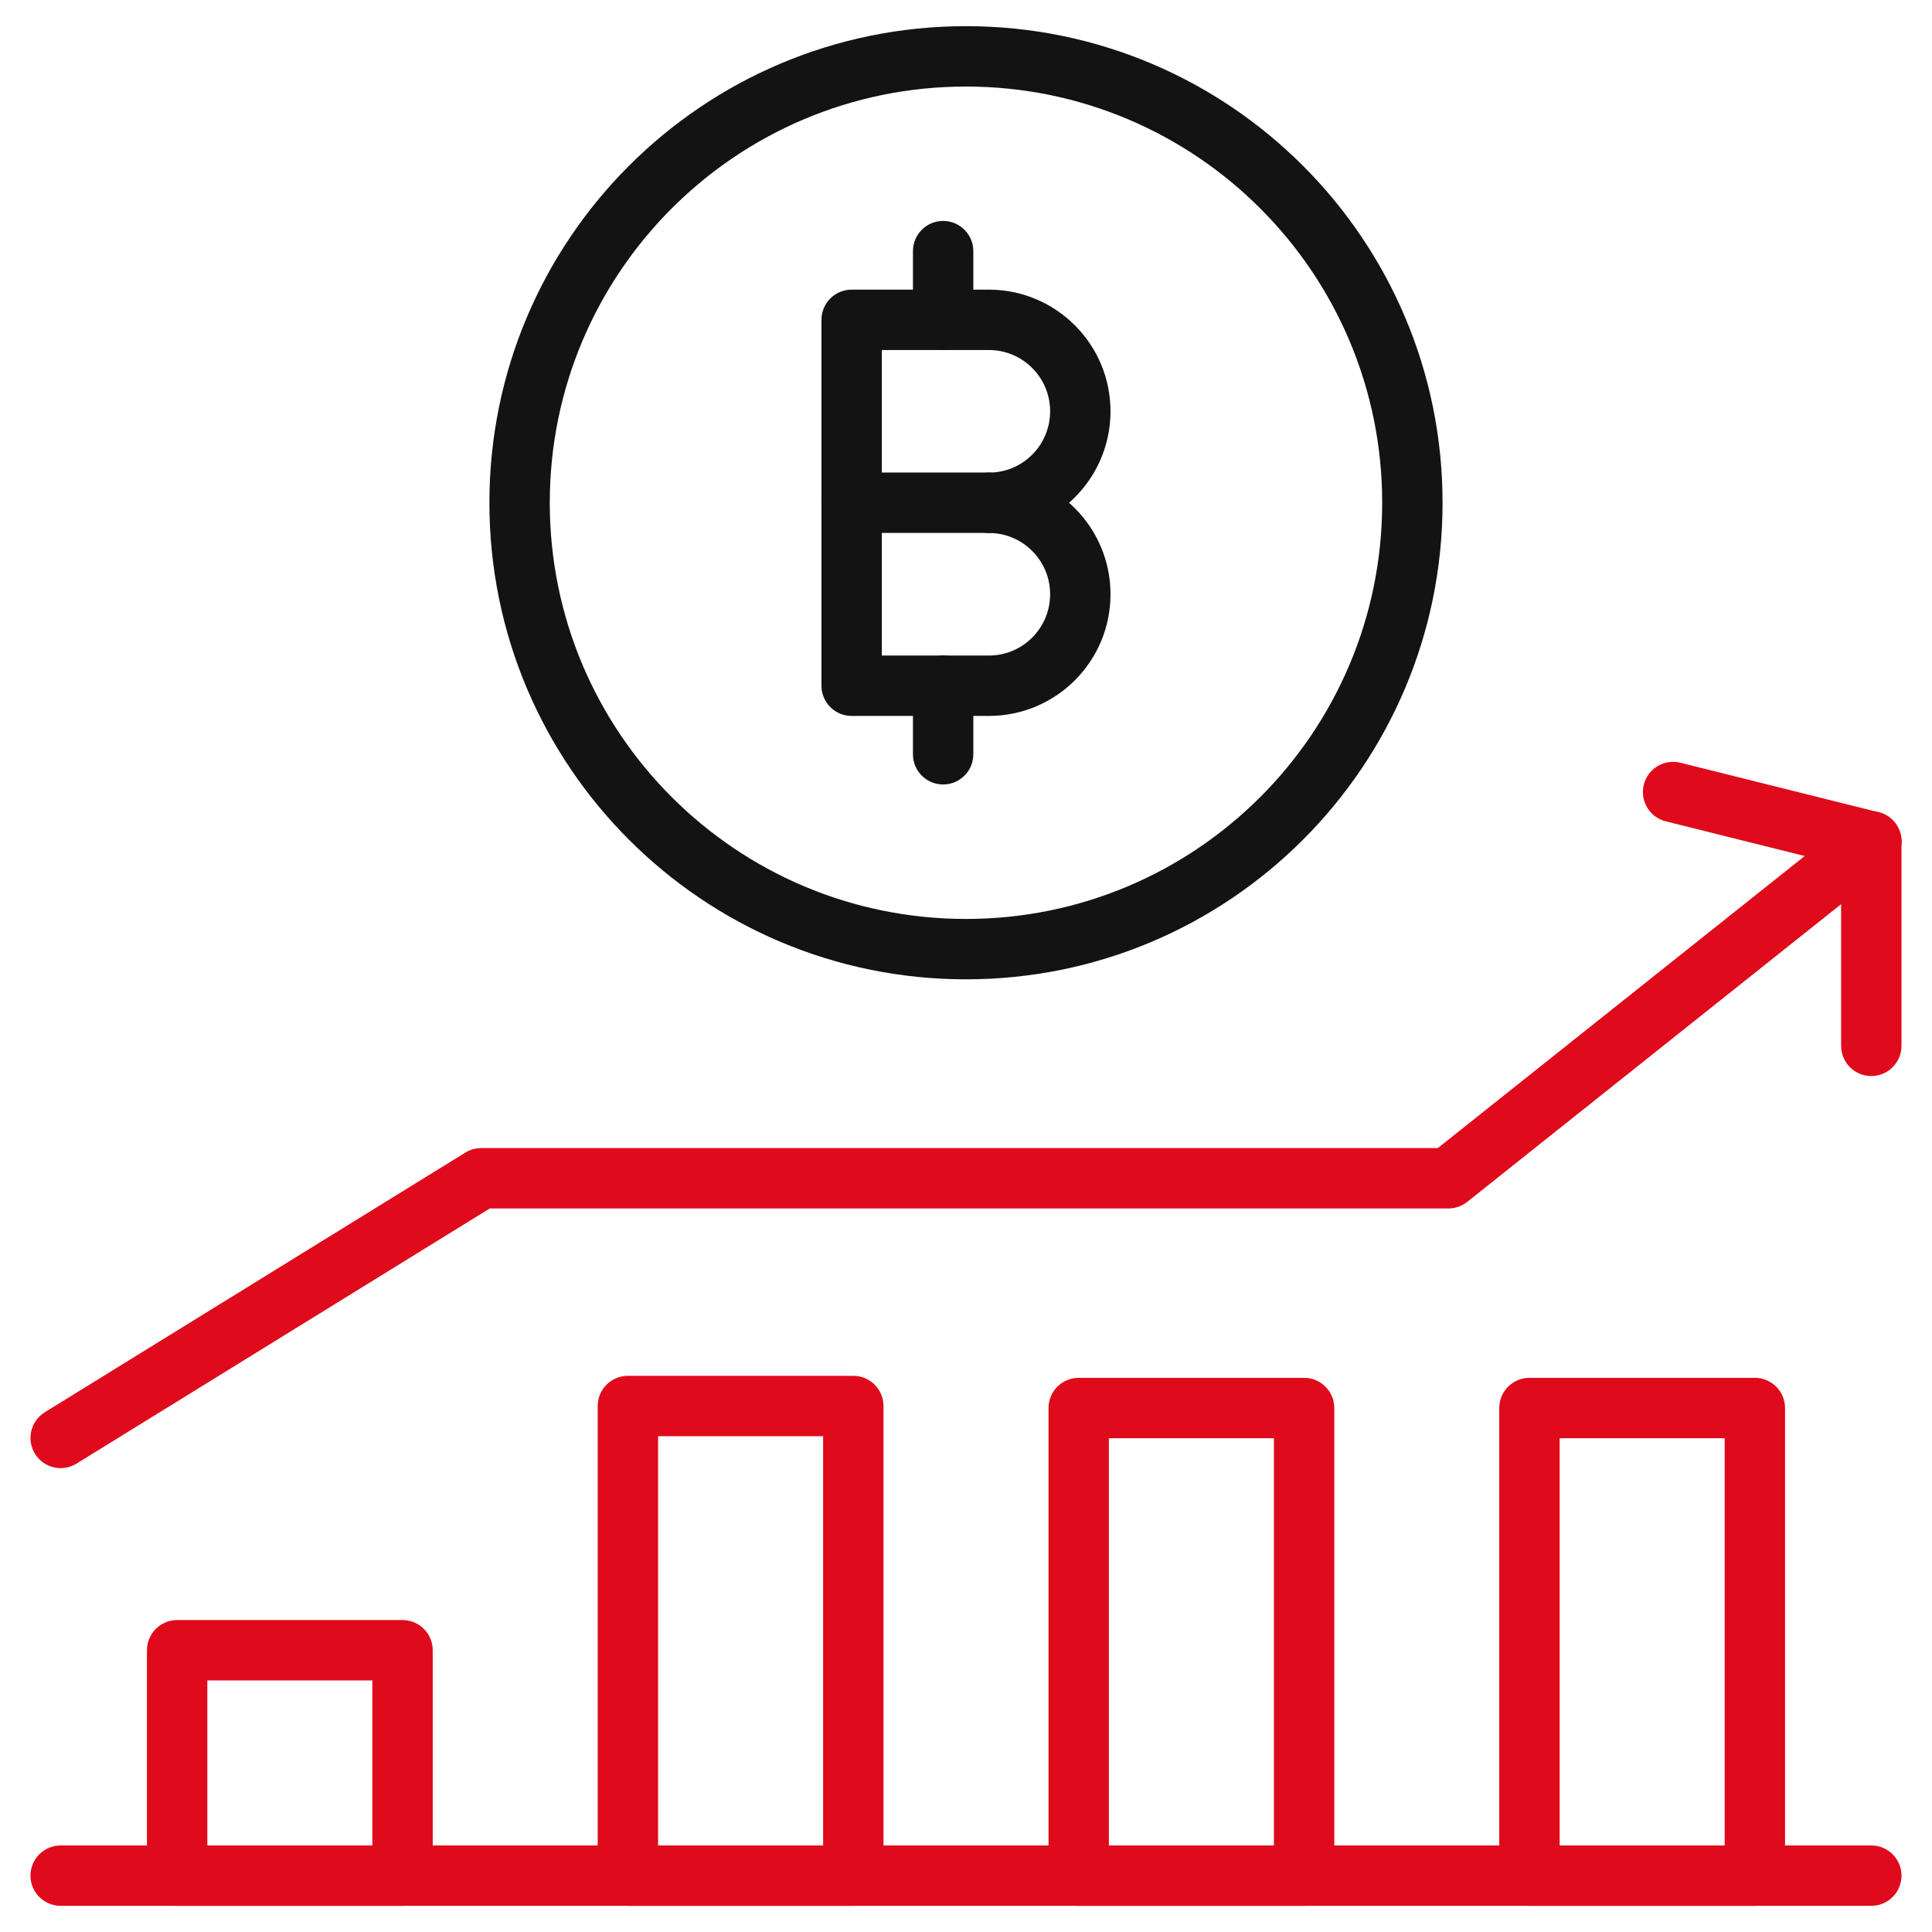 <svg width="48" height="48" viewBox="0 0 48 48" fill="none" xmlns="http://www.w3.org/2000/svg">
<g clip-path="url(#clip0_185_9492)">
<path fill-rule="evenodd" clip-rule="evenodd" d="M24 2.15C18.289 2.15 13.659 6.78 13.659 12.491C13.659 18.202 18.289 22.831 24 22.831C29.71 22.831 34.34 18.202 34.34 12.491C34.34 6.78 29.71 2.15 24 2.15ZM12.159 12.491C12.159 5.952 17.46 0.65 24 0.65C30.539 0.65 35.84 5.952 35.84 12.491C35.84 19.03 30.539 24.331 24 24.331C17.46 24.331 12.159 19.03 12.159 12.491Z" fill="#131313"/>
<path fill-rule="evenodd" clip-rule="evenodd" d="M20.409 17.037C20.409 17.451 20.744 17.787 21.159 17.787H24.568C26.237 17.787 27.59 16.434 27.59 14.764C27.59 13.93 27.251 13.173 26.705 12.627C26.658 12.581 26.61 12.535 26.56 12.492C27.192 11.938 27.59 11.125 27.59 10.219C27.59 9.385 27.251 8.628 26.705 8.082C26.159 7.536 25.402 7.196 24.568 7.196H21.159C20.744 7.196 20.409 7.532 20.409 7.946V17.037ZM24.568 13.242C24.988 13.242 25.368 13.411 25.644 13.688C25.921 13.964 26.09 14.344 26.09 14.764C26.09 15.605 25.409 16.287 24.568 16.287H21.909V8.696H24.568C24.988 8.696 25.368 8.866 25.644 9.142C25.921 9.419 26.09 9.799 26.09 10.219C26.09 11.06 25.409 11.742 24.568 11.742C24.154 11.742 23.818 12.077 23.818 12.492C23.818 12.906 24.154 13.242 24.568 13.242Z" fill="#131313"/>
<path fill-rule="evenodd" clip-rule="evenodd" d="M20.409 12.49C20.409 12.904 20.744 13.24 21.159 13.24H24.568C24.982 13.24 25.318 12.904 25.318 12.49C25.318 12.076 24.982 11.74 24.568 11.74H21.159C20.744 11.74 20.409 12.076 20.409 12.49Z" fill="#131313"/>
<path fill-rule="evenodd" clip-rule="evenodd" d="M23.432 19.49C23.846 19.49 24.182 19.154 24.182 18.74V17.036C24.182 16.622 23.846 16.286 23.432 16.286C23.017 16.286 22.682 16.622 22.682 17.036V18.74C22.682 19.154 23.017 19.49 23.432 19.49Z" fill="#131313"/>
<path fill-rule="evenodd" clip-rule="evenodd" d="M23.432 8.693C23.846 8.693 24.182 8.358 24.182 7.943V6.239C24.182 5.825 23.846 5.489 23.432 5.489C23.017 5.489 22.682 5.825 22.682 6.239V7.943C22.682 8.358 23.017 8.693 23.432 8.693Z" fill="#131313"/>
<path fill-rule="evenodd" clip-rule="evenodd" d="M47.079 20.441C47.337 20.765 47.283 21.237 46.959 21.495L36.452 29.861C36.319 29.967 36.154 30.024 35.984 30.024H12.168L1.901 36.363C1.549 36.581 1.087 36.472 0.869 36.119C0.652 35.767 0.761 35.305 1.113 35.087L11.561 28.636C11.679 28.563 11.816 28.524 11.955 28.524H35.722L46.025 20.322C46.349 20.064 46.821 20.117 47.079 20.441Z" fill="#DF0A1B"/>
<path fill-rule="evenodd" clip-rule="evenodd" d="M46.492 20.158C46.906 20.158 47.242 20.494 47.242 20.908V25.984C47.242 26.398 46.906 26.734 46.492 26.734C46.078 26.734 45.742 26.398 45.742 25.984V20.908C45.742 20.494 46.078 20.158 46.492 20.158Z" fill="#DF0A1B"/>
<path fill-rule="evenodd" clip-rule="evenodd" d="M40.84 19.496C40.94 19.094 41.347 18.85 41.749 18.95L46.674 20.18C47.076 20.28 47.32 20.687 47.22 21.089C47.12 21.491 46.712 21.735 46.311 21.635L41.386 20.406C40.984 20.305 40.74 19.898 40.84 19.496Z" fill="#DF0A1B"/>
<path fill-rule="evenodd" clip-rule="evenodd" d="M3.651 41C3.651 40.586 3.987 40.25 4.401 40.25H10.001C10.415 40.25 10.751 40.586 10.751 41V46.6C10.751 47.014 10.415 47.35 10.001 47.35H4.401C3.987 47.35 3.651 47.014 3.651 46.6V41ZM5.151 41.75V45.85H9.251V41.75H5.151Z" fill="#DF0A1B"/>
<path fill-rule="evenodd" clip-rule="evenodd" d="M14.85 34.932C14.85 34.517 15.186 34.182 15.6 34.182H21.2C21.614 34.182 21.95 34.517 21.95 34.932V46.6C21.95 47.015 21.614 47.35 21.2 47.35H15.6C15.186 47.35 14.85 47.015 14.85 46.6V34.932ZM16.35 35.682V45.85H20.45V35.682H16.35Z" fill="#DF0A1B"/>
<path fill-rule="evenodd" clip-rule="evenodd" d="M26.05 34.982C26.05 34.568 26.386 34.232 26.8 34.232H32.4C32.814 34.232 33.15 34.568 33.15 34.982V46.6C33.15 47.014 32.814 47.35 32.4 47.35H26.8C26.386 47.35 26.05 47.014 26.05 46.6V34.982ZM27.55 35.732V45.85H31.65V35.732H27.55Z" fill="#DF0A1B"/>
<path fill-rule="evenodd" clip-rule="evenodd" d="M44.349 46.6C44.349 47.014 44.013 47.35 43.599 47.35L37.999 47.35C37.585 47.35 37.249 47.014 37.249 46.6L37.249 34.982C37.249 34.568 37.585 34.232 37.999 34.232L43.599 34.232C44.013 34.232 44.349 34.568 44.349 34.982L44.349 46.6ZM42.849 45.85L42.849 35.732L38.749 35.732L38.749 45.85L42.849 45.85Z" fill="#DF0A1B"/>
<path fill-rule="evenodd" clip-rule="evenodd" d="M0.757 46.6C0.757 46.185 1.093 45.85 1.507 45.85H46.492C46.906 45.85 47.242 46.185 47.242 46.6C47.242 47.014 46.906 47.35 46.492 47.35H1.507C1.093 47.35 0.757 47.014 0.757 46.6Z" fill="#DF0A1B"/>
</g>
<defs>
<clipPath id="clip0_185_9492">
<rect width="48" height="48" fill="white"/>
</clipPath>
</defs>
</svg>
